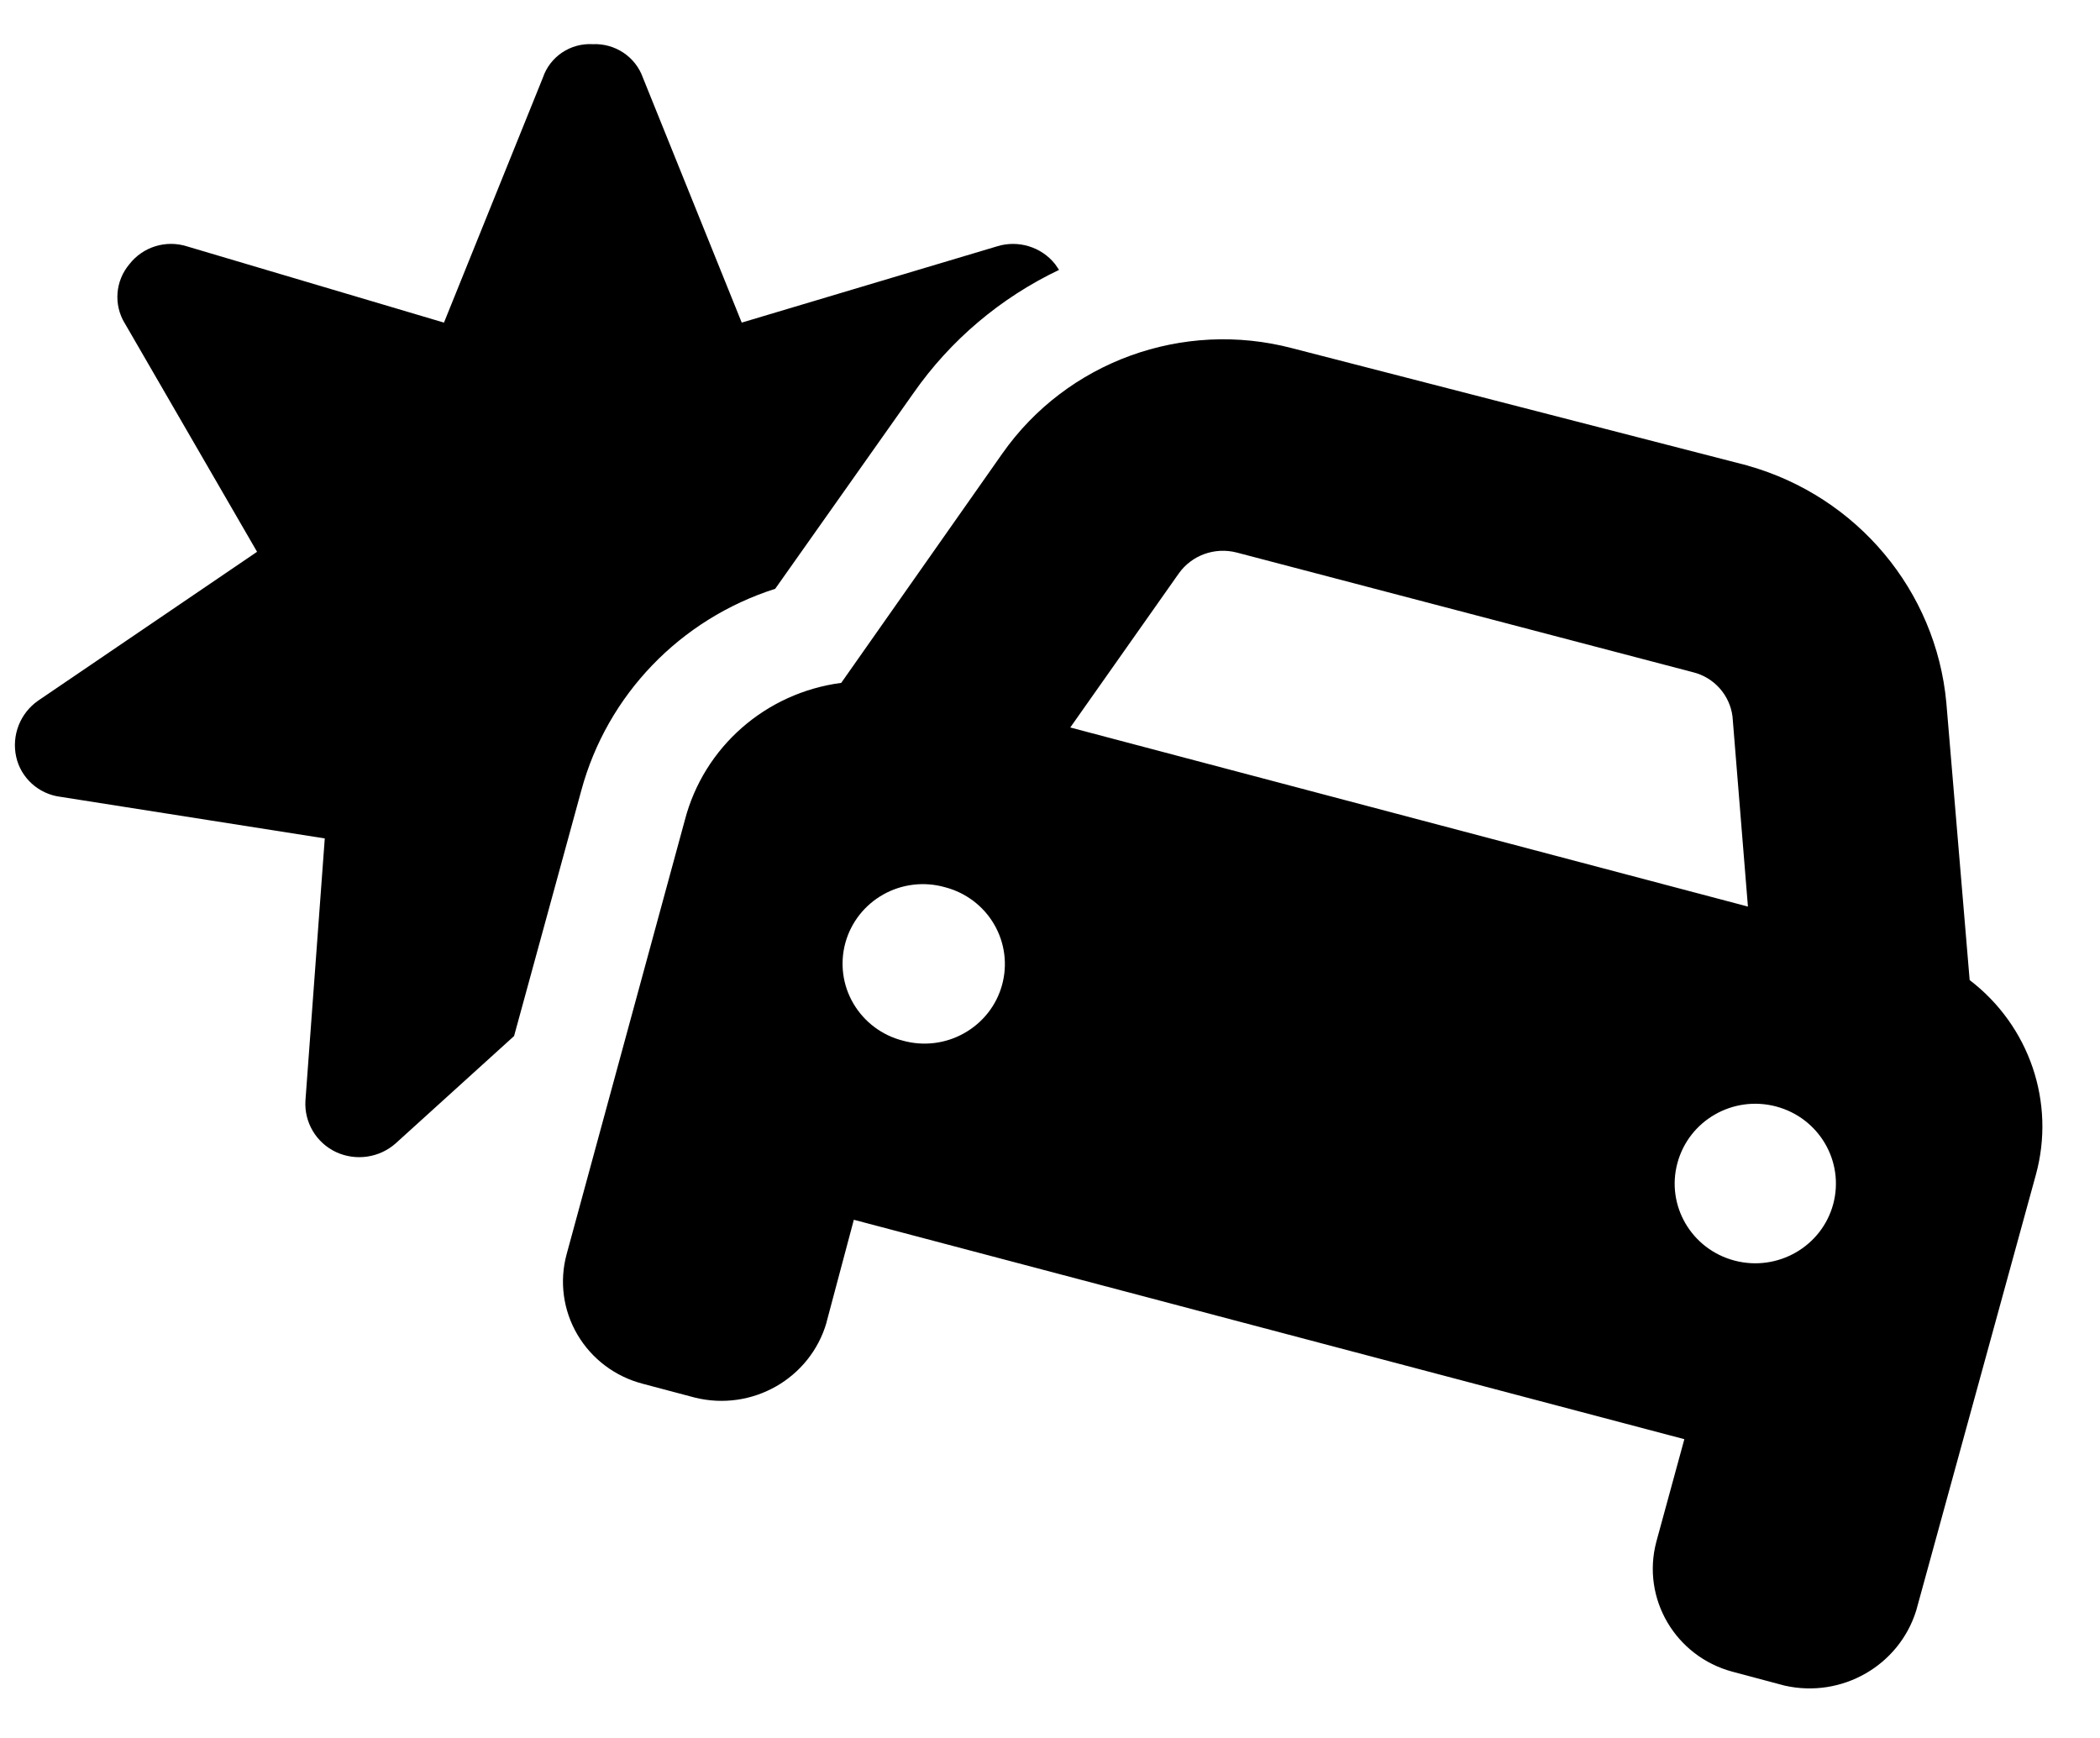<svg xmlns="http://www.w3.org/2000/svg" fill="none" viewBox="0 0 29 24" height="24" width="29">
<path fill="black" d="M8.184 0.61C8.494 0.596 8.775 0.783 8.878 1.072L10.243 4.455L13.768 3.402H13.767C14.06 3.311 14.38 3.408 14.57 3.647L14.625 3.727C13.817 4.112 13.124 4.698 12.614 5.429L10.705 8.131C9.392 8.55 8.385 9.597 8.028 10.914L7.099 14.307L5.463 15.79C5.238 15.989 4.914 16.036 4.64 15.909C4.365 15.779 4.199 15.497 4.218 15.197L4.485 11.578L0.832 11.003C0.532 10.964 0.287 10.742 0.223 10.449C0.159 10.155 0.277 9.85 0.526 9.676L3.55 7.62L1.723 4.464V4.465C1.566 4.207 1.592 3.878 1.788 3.647C1.974 3.408 2.292 3.31 2.582 3.402L6.131 4.455L7.497 1.072C7.595 0.782 7.877 0.592 8.187 0.61L8.184 0.61ZM17.846 4.809L24.138 6.43V6.431C25.647 6.857 26.736 8.159 26.878 9.704L27.2 13.534C28.027 14.166 28.388 15.227 28.114 16.224L26.462 22.24C26.225 23.003 25.432 23.455 24.645 23.277L23.925 23.085C23.136 22.874 22.666 22.074 22.873 21.291L23.26 19.874L11.791 16.844L11.413 18.263H11.414C11.19 19.036 10.387 19.495 9.597 19.3L8.877 19.109H8.878C8.497 19.011 8.172 18.767 7.974 18.43C7.776 18.094 7.723 17.694 7.825 17.319L9.458 11.323C9.721 10.315 10.575 9.567 11.617 9.43L13.841 6.264C14.732 4.994 16.334 4.411 17.846 4.809ZM17.078 7.63C16.775 7.552 16.456 7.667 16.277 7.921L14.78 10.046L24.138 12.519L23.925 9.893C23.887 9.598 23.671 9.355 23.38 9.283L17.078 7.63ZM12.466 14.37C12.752 14.45 13.057 14.413 13.314 14.268C13.572 14.123 13.761 13.884 13.838 13.601C13.916 13.318 13.876 13.016 13.727 12.762C13.579 12.509 13.334 12.325 13.047 12.251C12.762 12.171 12.456 12.207 12.198 12.352C11.94 12.497 11.752 12.737 11.674 13.02C11.597 13.303 11.636 13.605 11.785 13.858C11.934 14.112 12.179 14.297 12.466 14.37ZM24.525 15.279C23.93 15.123 23.322 15.473 23.164 16.062C23.006 16.649 23.359 17.252 23.954 17.408C24.548 17.564 25.158 17.214 25.316 16.627C25.473 16.038 25.12 15.436 24.525 15.279Z" clip-rule="evenodd" fill-rule="evenodd"></path>
</svg>
